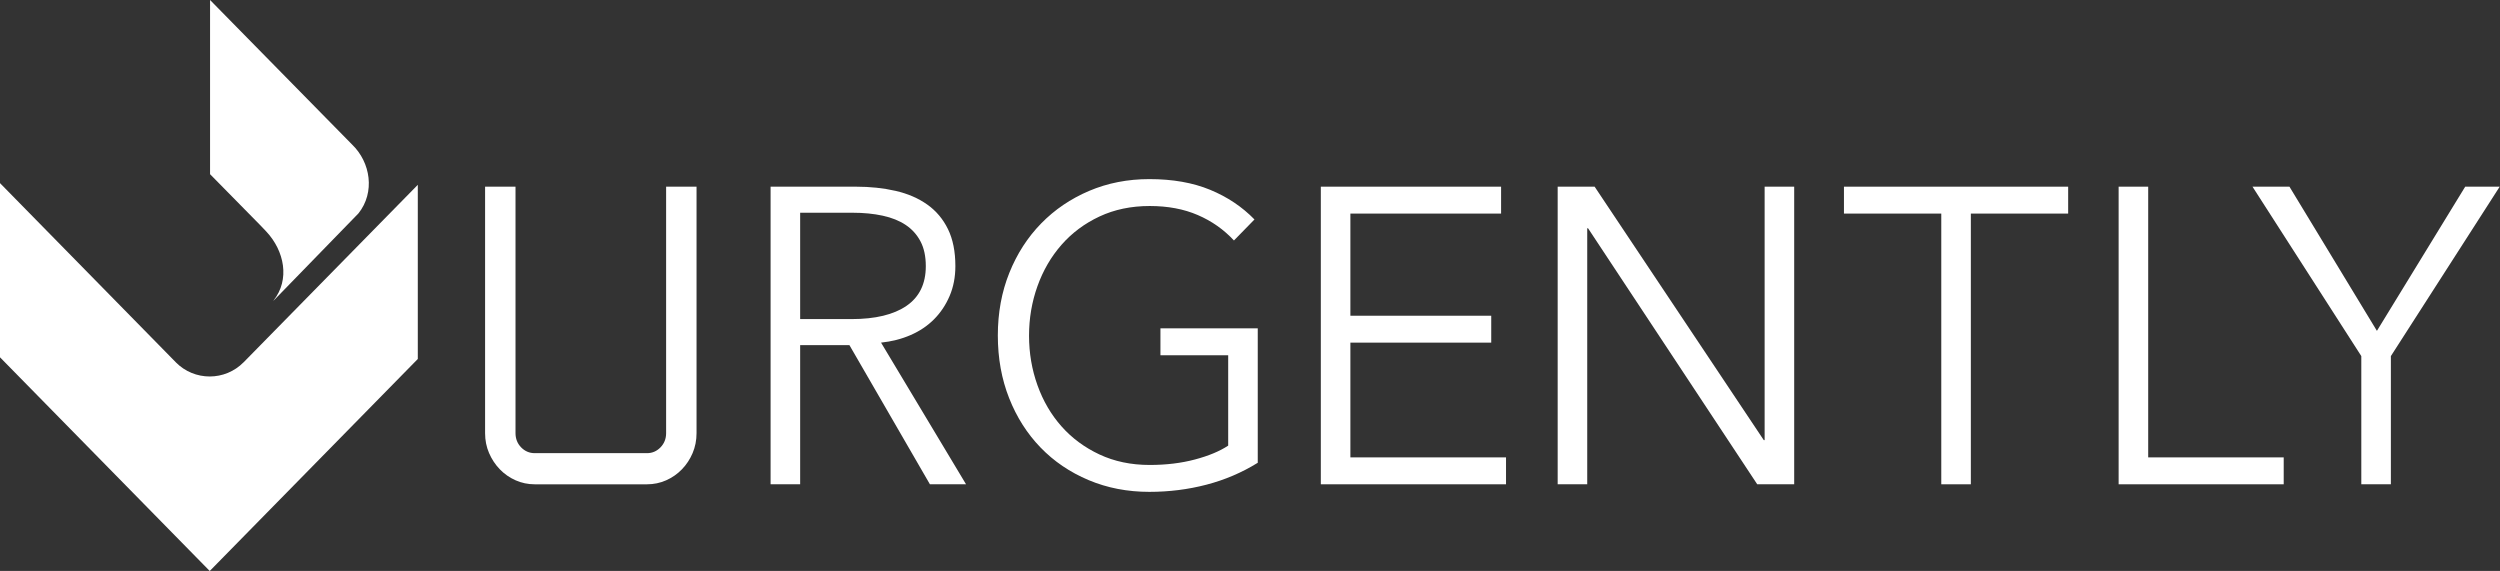 <?xml version="1.0" encoding="UTF-8" standalone="no"?>
<!DOCTYPE svg PUBLIC "-//W3C//DTD SVG 1.1//EN" "http://www.w3.org/Graphics/SVG/1.1/DTD/svg11.dtd">
<svg width="100%" height="100%" viewBox="0 0 3284 750" version="1.1" xmlns="http://www.w3.org/2000/svg" xmlns:xlink="http://www.w3.org/1999/xlink" xml:space="preserve" xmlns:serif="http://www.serif.com/" style="fill-rule:evenodd;clip-rule:evenodd;stroke-linejoin:round;stroke-miterlimit:2;">
    <rect x="0" y="0" width="3284" height="750" fill="#333333" stroke="none"/>
    <g transform="matrix(4.167,0,0,4.167,0,0)">
        <path d="M252.24,152.667L242.92,152.667L242.92,58.847L269.845,58.847C274.33,58.847 278.494,59.291 282.335,60.171C286.175,61.056 289.498,62.49 292.303,64.479C295.106,66.467 297.286,69.049 298.839,72.231C300.393,75.411 301.17,79.299 301.17,83.893C301.17,87.339 300.565,90.475 299.358,93.3C298.148,96.129 296.509,98.581 294.439,100.656C292.368,102.733 289.908,104.388 287.06,105.624C284.213,106.863 281.106,107.657 277.741,108.009L304.536,152.667L293.144,152.667L267.773,108.804L252.24,108.804L252.24,152.667ZM252.24,100.589L268.42,100.589C275.928,100.589 281.709,99.198 285.765,96.414C289.822,93.634 291.849,89.459 291.849,83.893C291.849,80.799 291.287,78.193 290.167,76.076C289.045,73.954 287.492,72.231 285.507,70.906C283.521,69.582 281.106,68.609 278.259,67.992C275.409,67.375 272.259,67.063 268.809,67.063L252.24,67.063L252.24,100.589Z" style="fill:white;"/>
        <path d="M388.987,75.808C385.793,72.362 381.996,69.693 377.595,67.793C373.195,65.891 368.146,64.942 362.45,64.942C356.58,64.942 351.295,66.045 346.593,68.251C341.888,70.457 337.898,73.435 334.619,77.183C331.337,80.931 328.814,85.275 327.047,90.212C325.278,95.153 324.393,100.355 324.393,105.823C324.393,111.293 325.278,116.497 327.047,121.435C328.814,126.377 331.337,130.696 334.619,134.4C337.898,138.107 341.888,141.06 346.593,143.265C351.295,145.471 356.58,146.572 362.45,146.572C367.627,146.572 372.373,145.998 376.688,144.848C381.002,143.703 384.498,142.244 387.174,140.477L387.174,111.987L365.816,111.987L365.816,103.505L396.492,103.505L396.492,145.886C391.488,148.987 386.094,151.288 380.313,152.794C374.531,154.301 368.534,155.053 362.321,155.053C355.416,155.053 349.03,153.815 343.162,151.343C337.292,148.871 332.245,145.444 328.017,141.071C323.786,136.697 320.488,131.512 318.116,125.503C315.741,119.495 314.554,112.911 314.554,105.757C314.554,98.602 315.763,92.022 318.18,86.01C320.594,80.006 323.939,74.816 328.211,70.442C332.484,66.07 337.532,62.646 343.356,60.17C349.182,57.7 355.503,56.462 362.321,56.462C369.655,56.462 376.042,57.584 381.478,59.83C386.915,62.075 391.575,65.191 395.458,69.184L388.987,75.808Z" style="fill:white;"/>
        <path d="M425.694,144.186L474.756,144.186L474.756,152.668L416.375,152.668L416.375,58.846L473.201,58.846L473.201,67.329L425.694,67.329L425.694,99.53L470.095,99.53L470.095,108.01L425.694,108.01L425.694,144.186Z" style="fill:white;"/>
        <path d="M556.02,138.755L556.279,138.755L556.279,58.846L565.599,58.846L565.599,152.668L553.949,152.668L500.617,71.965L500.357,71.965L500.357,152.668L491.039,152.668L491.039,58.846L502.688,58.846L556.02,138.755Z" style="fill:white;"/>
        <path d="M621.286,152.668L611.967,152.668L611.967,67.329L581.287,67.329L581.287,58.847L651.964,58.847L651.964,67.329L621.286,67.329L621.286,152.668Z" style="fill:white;"/>
        <path d="M677.194,144.186L719.912,144.186L719.912,152.668L667.874,152.668L667.874,58.846L677.194,58.846L677.194,144.186Z" style="fill:white;"/>
        <path d="M753.696,152.668L744.376,152.668L744.376,112.252L710.074,58.847L721.723,58.847L749.296,104.3L777.126,58.847L788,58.847L753.696,112.252L753.696,152.668Z" style="fill:white;"/>
        <path d="M219.576,58.846L219.576,136.547C219.576,138.797 219.163,140.895 218.339,142.832C217.515,144.772 216.393,146.476 214.976,147.942C213.558,149.407 211.902,150.565 210.008,151.409C208.112,152.251 206.094,152.673 203.953,152.673L168.584,152.673C166.444,152.673 164.425,152.251 162.531,151.409C160.635,150.565 158.979,149.407 157.562,147.942C156.144,146.476 155.016,144.772 154.177,142.832C153.337,140.895 152.918,138.797 152.918,136.547L152.918,58.846L162.509,58.846L162.509,136.547C162.509,138.323 163.102,139.819 164.289,141.035C165.475,142.248 166.907,142.855 168.584,142.855L203.953,142.855C205.602,142.855 207.019,142.248 208.206,141.035C209.393,139.819 209.986,138.323 209.986,136.547L209.986,58.846L219.576,58.846Z" style="fill:white;"/>
        <path d="M55.698,114.487L55.389,114.182C61.283,120.184 70.926,120.184 76.816,114.181L76.547,114.463L131.707,58.261L131.707,113.164L66.116,180L0,112.631L0,57.727L55.698,114.487Z" style="fill:white;"/>
        <path d="M110.961,45.534C116.867,51.203 118.261,60.646 113.019,67.242L112.806,67.462L86.258,94.759L86.221,94.731C91.467,88.136 89.638,79.084 83.977,73.024L82.148,71.1L66.218,54.908L66.218,0.001L101.114,35.517L110.961,45.534Z" style="fill:white;"/>
    </g>
</svg>
